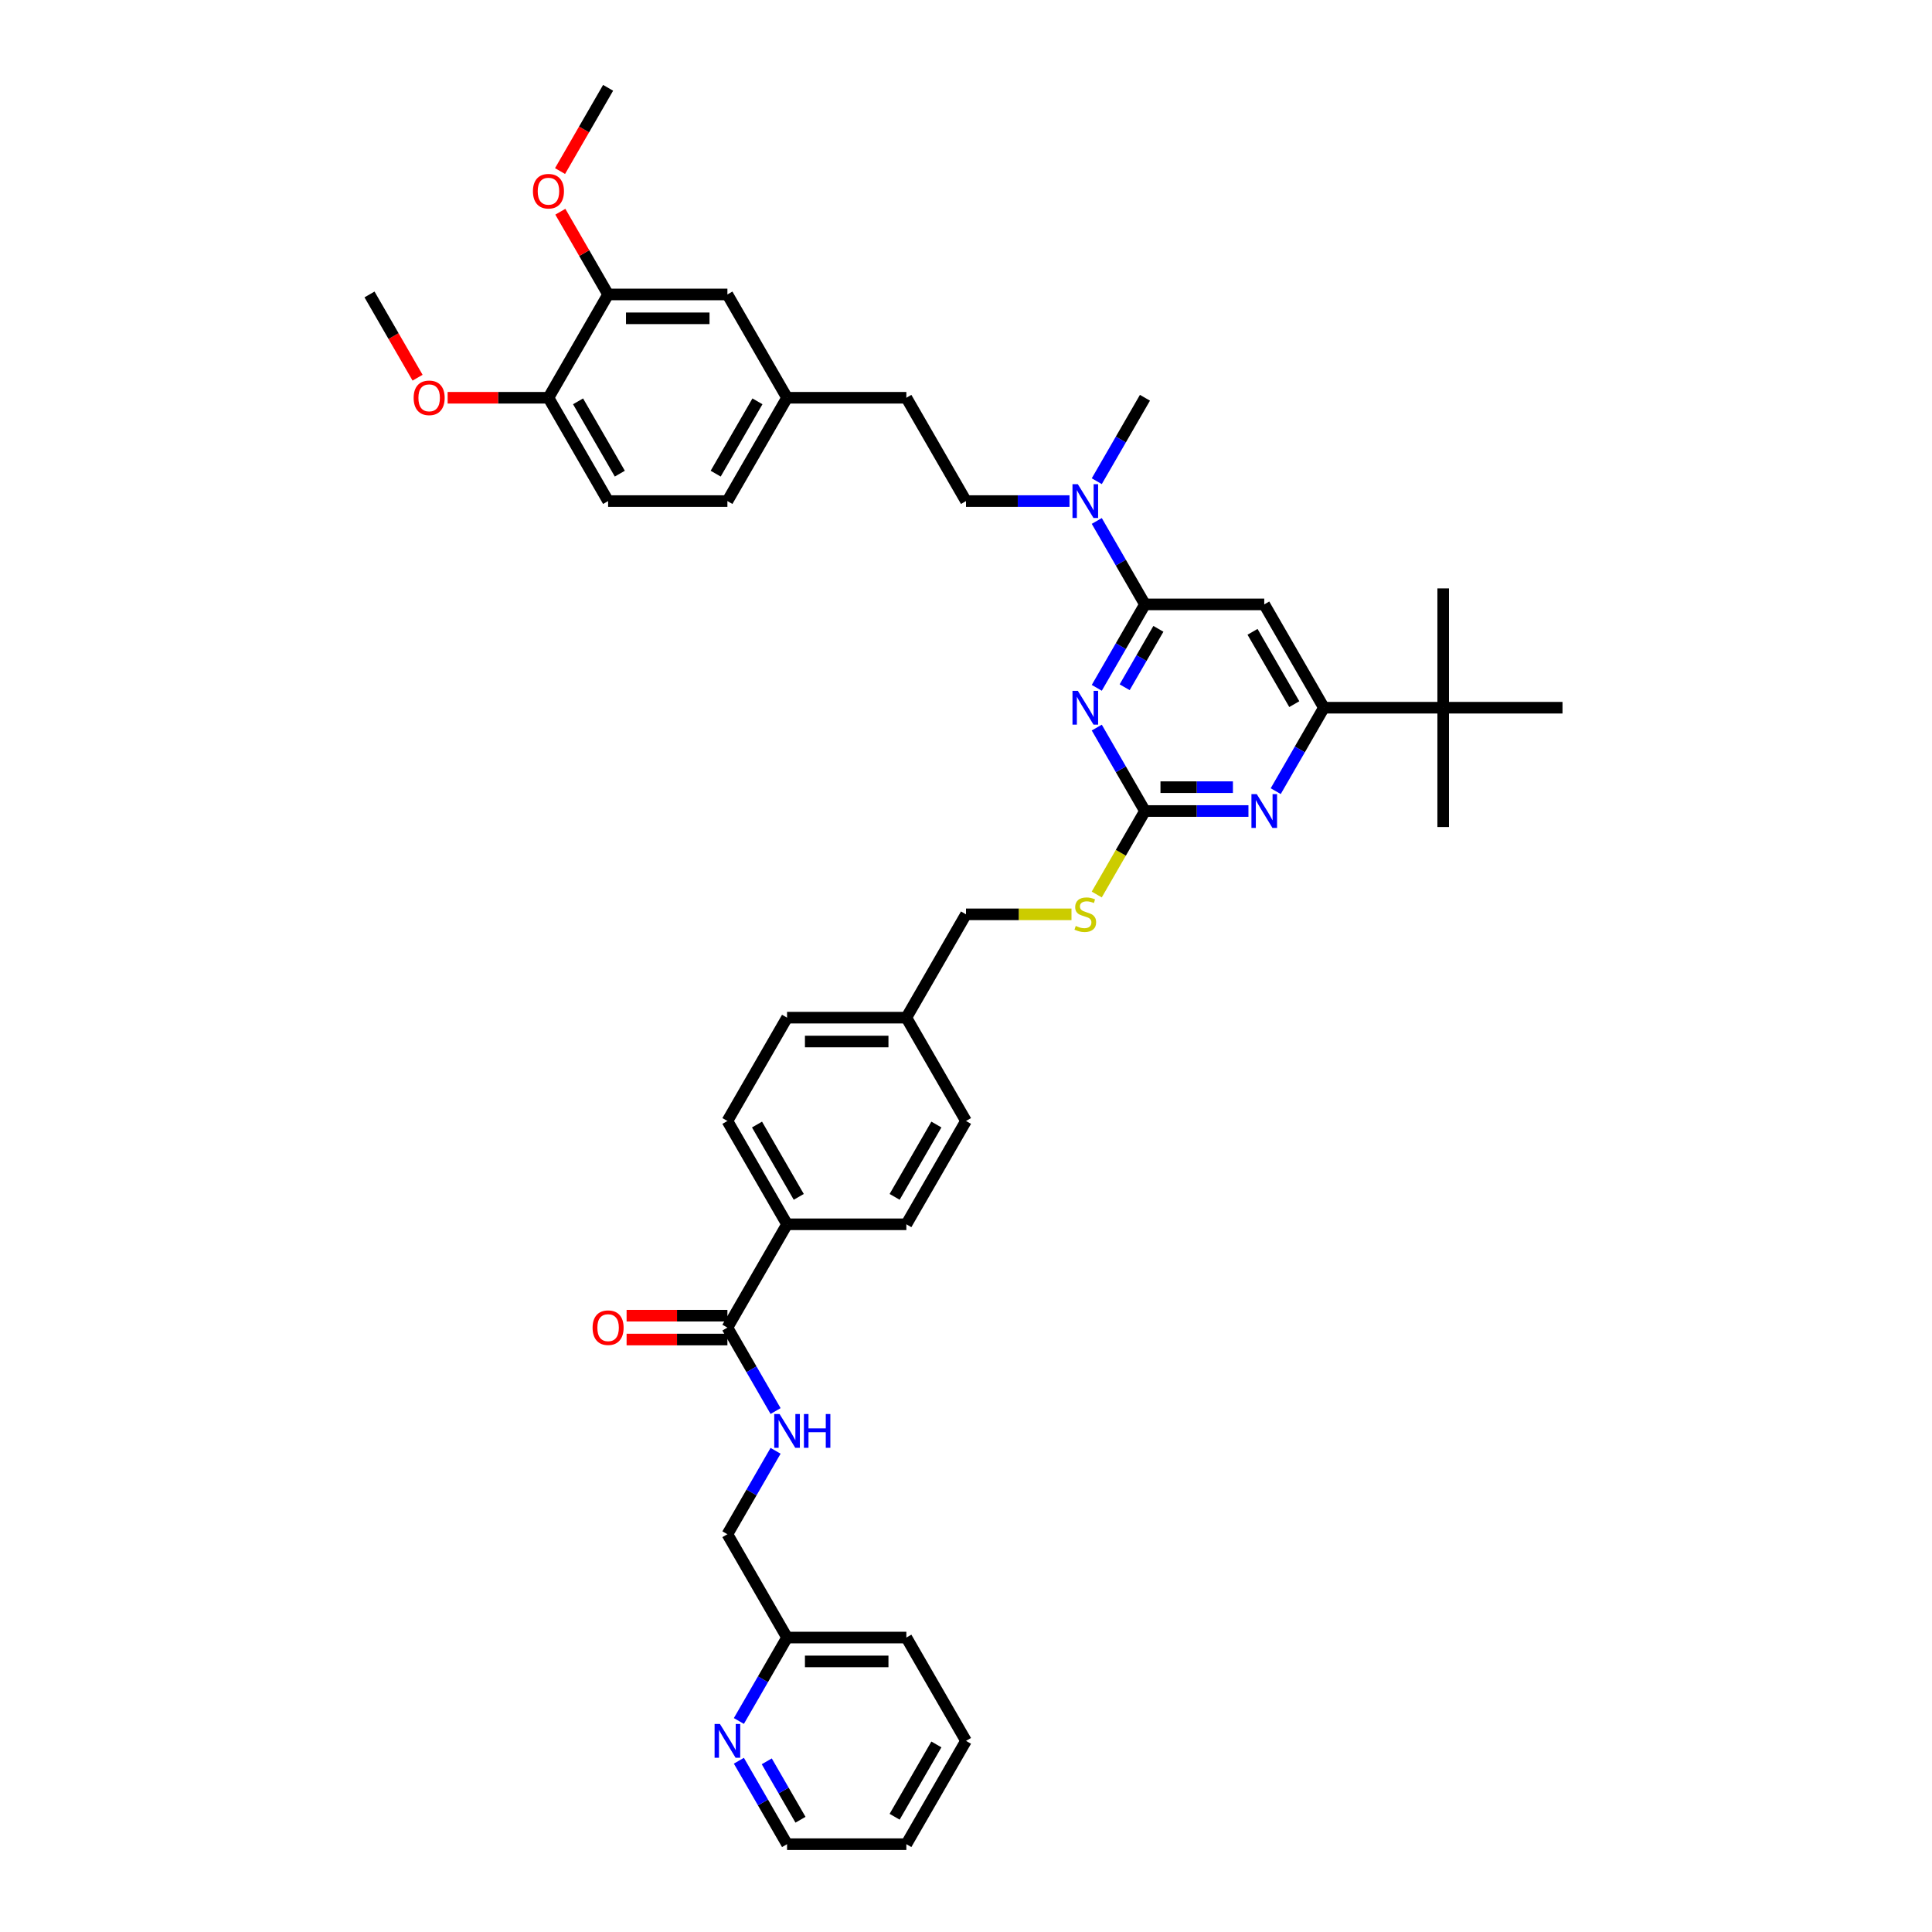 <?xml version='1.0' encoding='iso-8859-1'?>
<svg version='1.1' baseProfile='full'
              xmlns='http://www.w3.org/2000/svg'
                      xmlns:rdkit='http://www.rdkit.org/xml'
                      xmlns:xlink='http://www.w3.org/1999/xlink'
                  xml:space='preserve'
width='1000px' height='1000px' viewBox='0 0 1000 1000'>
<!-- END OF HEADER -->
<rect style='opacity:1.0;fill:#FFFFFF;stroke:none' width='1000' height='1000' x='0' y='0'> </rect>
<path class='bond-0' d='M 376.503,687.166 L 388.97,708.76' style='fill:none;fill-rule:evenodd;stroke:#000000;stroke-width:6px;stroke-linecap:butt;stroke-linejoin:miter;stroke-opacity:1' />
<path class='bond-0' d='M 388.97,708.76 L 401.438,730.354' style='fill:none;fill-rule:evenodd;stroke:#0000FF;stroke-width:6px;stroke-linecap:butt;stroke-linejoin:miter;stroke-opacity:1' />
<path class='bond-1' d='M 376.503,680.991 L 350.414,680.991' style='fill:none;fill-rule:evenodd;stroke:#000000;stroke-width:6px;stroke-linecap:butt;stroke-linejoin:miter;stroke-opacity:1' />
<path class='bond-1' d='M 350.414,680.991 L 324.325,680.991' style='fill:none;fill-rule:evenodd;stroke:#FF0000;stroke-width:6px;stroke-linecap:butt;stroke-linejoin:miter;stroke-opacity:1' />
<path class='bond-1' d='M 376.503,693.341 L 350.414,693.341' style='fill:none;fill-rule:evenodd;stroke:#000000;stroke-width:6px;stroke-linecap:butt;stroke-linejoin:miter;stroke-opacity:1' />
<path class='bond-1' d='M 350.414,693.341 L 324.325,693.341' style='fill:none;fill-rule:evenodd;stroke:#FF0000;stroke-width:6px;stroke-linecap:butt;stroke-linejoin:miter;stroke-opacity:1' />
<path class='bond-2' d='M 376.503,687.166 L 407.377,633.69' style='fill:none;fill-rule:evenodd;stroke:#000000;stroke-width:6px;stroke-linecap:butt;stroke-linejoin:miter;stroke-opacity:1' />
<path class='bond-3' d='M 401.438,750.929 L 388.97,772.523' style='fill:none;fill-rule:evenodd;stroke:#0000FF;stroke-width:6px;stroke-linecap:butt;stroke-linejoin:miter;stroke-opacity:1' />
<path class='bond-3' d='M 388.97,772.523 L 376.503,794.118' style='fill:none;fill-rule:evenodd;stroke:#000000;stroke-width:6px;stroke-linecap:butt;stroke-linejoin:miter;stroke-opacity:1' />
<path class='bond-4' d='M 500,901.07 L 469.126,954.545' style='fill:none;fill-rule:evenodd;stroke:#000000;stroke-width:6px;stroke-linecap:butt;stroke-linejoin:miter;stroke-opacity:1' />
<path class='bond-4' d='M 484.674,902.916 L 463.062,940.349' style='fill:none;fill-rule:evenodd;stroke:#000000;stroke-width:6px;stroke-linecap:butt;stroke-linejoin:miter;stroke-opacity:1' />
<path class='bond-5' d='M 500,901.07 L 469.126,847.594' style='fill:none;fill-rule:evenodd;stroke:#000000;stroke-width:6px;stroke-linecap:butt;stroke-linejoin:miter;stroke-opacity:1' />
<path class='bond-6' d='M 469.126,954.545 L 407.377,954.545' style='fill:none;fill-rule:evenodd;stroke:#000000;stroke-width:6px;stroke-linecap:butt;stroke-linejoin:miter;stroke-opacity:1' />
<path class='bond-7' d='M 314.754,259.358 L 283.88,205.882' style='fill:none;fill-rule:evenodd;stroke:#000000;stroke-width:6px;stroke-linecap:butt;stroke-linejoin:miter;stroke-opacity:1' />
<path class='bond-7' d='M 320.818,245.162 L 299.206,207.729' style='fill:none;fill-rule:evenodd;stroke:#000000;stroke-width:6px;stroke-linecap:butt;stroke-linejoin:miter;stroke-opacity:1' />
<path class='bond-8' d='M 314.754,259.358 L 376.503,259.358' style='fill:none;fill-rule:evenodd;stroke:#000000;stroke-width:6px;stroke-linecap:butt;stroke-linejoin:miter;stroke-opacity:1' />
<path class='bond-9' d='M 553.573,259.358 L 526.787,259.358' style='fill:none;fill-rule:evenodd;stroke:#0000FF;stroke-width:6px;stroke-linecap:butt;stroke-linejoin:miter;stroke-opacity:1' />
<path class='bond-9' d='M 526.787,259.358 L 500,259.358' style='fill:none;fill-rule:evenodd;stroke:#000000;stroke-width:6px;stroke-linecap:butt;stroke-linejoin:miter;stroke-opacity:1' />
<path class='bond-10' d='M 567.688,269.646 L 580.156,291.24' style='fill:none;fill-rule:evenodd;stroke:#0000FF;stroke-width:6px;stroke-linecap:butt;stroke-linejoin:miter;stroke-opacity:1' />
<path class='bond-10' d='M 580.156,291.24 L 592.623,312.834' style='fill:none;fill-rule:evenodd;stroke:#000000;stroke-width:6px;stroke-linecap:butt;stroke-linejoin:miter;stroke-opacity:1' />
<path class='bond-11' d='M 567.688,249.071 L 580.156,227.477' style='fill:none;fill-rule:evenodd;stroke:#0000FF;stroke-width:6px;stroke-linecap:butt;stroke-linejoin:miter;stroke-opacity:1' />
<path class='bond-11' d='M 580.156,227.477 L 592.623,205.882' style='fill:none;fill-rule:evenodd;stroke:#000000;stroke-width:6px;stroke-linecap:butt;stroke-linejoin:miter;stroke-opacity:1' />
<path class='bond-12' d='M 283.88,205.882 L 314.754,152.406' style='fill:none;fill-rule:evenodd;stroke:#000000;stroke-width:6px;stroke-linecap:butt;stroke-linejoin:miter;stroke-opacity:1' />
<path class='bond-13' d='M 283.88,205.882 L 257.791,205.882' style='fill:none;fill-rule:evenodd;stroke:#000000;stroke-width:6px;stroke-linecap:butt;stroke-linejoin:miter;stroke-opacity:1' />
<path class='bond-13' d='M 257.791,205.882 L 231.702,205.882' style='fill:none;fill-rule:evenodd;stroke:#FF0000;stroke-width:6px;stroke-linecap:butt;stroke-linejoin:miter;stroke-opacity:1' />
<path class='bond-14' d='M 567.674,462.999 L 580.148,441.393' style='fill:none;fill-rule:evenodd;stroke:#CCCC00;stroke-width:6px;stroke-linecap:butt;stroke-linejoin:miter;stroke-opacity:1' />
<path class='bond-14' d='M 580.148,441.393 L 592.623,419.786' style='fill:none;fill-rule:evenodd;stroke:#000000;stroke-width:6px;stroke-linecap:butt;stroke-linejoin:miter;stroke-opacity:1' />
<path class='bond-15' d='M 554.598,473.262 L 527.299,473.262' style='fill:none;fill-rule:evenodd;stroke:#CCCC00;stroke-width:6px;stroke-linecap:butt;stroke-linejoin:miter;stroke-opacity:1' />
<path class='bond-15' d='M 527.299,473.262 L 500,473.262' style='fill:none;fill-rule:evenodd;stroke:#000000;stroke-width:6px;stroke-linecap:butt;stroke-linejoin:miter;stroke-opacity:1' />
<path class='bond-16' d='M 654.372,312.834 L 685.246,366.31' style='fill:none;fill-rule:evenodd;stroke:#000000;stroke-width:6px;stroke-linecap:butt;stroke-linejoin:miter;stroke-opacity:1' />
<path class='bond-16' d='M 648.308,327.03 L 669.92,364.464' style='fill:none;fill-rule:evenodd;stroke:#000000;stroke-width:6px;stroke-linecap:butt;stroke-linejoin:miter;stroke-opacity:1' />
<path class='bond-17' d='M 654.372,312.834 L 592.623,312.834' style='fill:none;fill-rule:evenodd;stroke:#000000;stroke-width:6px;stroke-linecap:butt;stroke-linejoin:miter;stroke-opacity:1' />
<path class='bond-18' d='M 685.246,366.31 L 746.995,366.31' style='fill:none;fill-rule:evenodd;stroke:#000000;stroke-width:6px;stroke-linecap:butt;stroke-linejoin:miter;stroke-opacity:1' />
<path class='bond-19' d='M 685.246,366.31 L 672.779,387.904' style='fill:none;fill-rule:evenodd;stroke:#000000;stroke-width:6px;stroke-linecap:butt;stroke-linejoin:miter;stroke-opacity:1' />
<path class='bond-19' d='M 672.779,387.904 L 660.311,409.499' style='fill:none;fill-rule:evenodd;stroke:#0000FF;stroke-width:6px;stroke-linecap:butt;stroke-linejoin:miter;stroke-opacity:1' />
<path class='bond-20' d='M 646.196,419.786 L 619.41,419.786' style='fill:none;fill-rule:evenodd;stroke:#0000FF;stroke-width:6px;stroke-linecap:butt;stroke-linejoin:miter;stroke-opacity:1' />
<path class='bond-20' d='M 619.41,419.786 L 592.623,419.786' style='fill:none;fill-rule:evenodd;stroke:#000000;stroke-width:6px;stroke-linecap:butt;stroke-linejoin:miter;stroke-opacity:1' />
<path class='bond-20' d='M 638.16,407.436 L 619.41,407.436' style='fill:none;fill-rule:evenodd;stroke:#0000FF;stroke-width:6px;stroke-linecap:butt;stroke-linejoin:miter;stroke-opacity:1' />
<path class='bond-20' d='M 619.41,407.436 L 600.659,407.436' style='fill:none;fill-rule:evenodd;stroke:#000000;stroke-width:6px;stroke-linecap:butt;stroke-linejoin:miter;stroke-opacity:1' />
<path class='bond-21' d='M 592.623,419.786 L 580.156,398.192' style='fill:none;fill-rule:evenodd;stroke:#000000;stroke-width:6px;stroke-linecap:butt;stroke-linejoin:miter;stroke-opacity:1' />
<path class='bond-21' d='M 580.156,398.192 L 567.688,376.597' style='fill:none;fill-rule:evenodd;stroke:#0000FF;stroke-width:6px;stroke-linecap:butt;stroke-linejoin:miter;stroke-opacity:1' />
<path class='bond-22' d='M 567.688,356.023 L 580.156,334.429' style='fill:none;fill-rule:evenodd;stroke:#0000FF;stroke-width:6px;stroke-linecap:butt;stroke-linejoin:miter;stroke-opacity:1' />
<path class='bond-22' d='M 580.156,334.429 L 592.623,312.834' style='fill:none;fill-rule:evenodd;stroke:#000000;stroke-width:6px;stroke-linecap:butt;stroke-linejoin:miter;stroke-opacity:1' />
<path class='bond-22' d='M 582.124,355.719 L 590.851,340.603' style='fill:none;fill-rule:evenodd;stroke:#0000FF;stroke-width:6px;stroke-linecap:butt;stroke-linejoin:miter;stroke-opacity:1' />
<path class='bond-22' d='M 590.851,340.603 L 599.578,325.487' style='fill:none;fill-rule:evenodd;stroke:#000000;stroke-width:6px;stroke-linecap:butt;stroke-linejoin:miter;stroke-opacity:1' />
<path class='bond-23' d='M 407.377,526.738 L 469.126,526.738' style='fill:none;fill-rule:evenodd;stroke:#000000;stroke-width:6px;stroke-linecap:butt;stroke-linejoin:miter;stroke-opacity:1' />
<path class='bond-23' d='M 416.639,539.088 L 459.863,539.088' style='fill:none;fill-rule:evenodd;stroke:#000000;stroke-width:6px;stroke-linecap:butt;stroke-linejoin:miter;stroke-opacity:1' />
<path class='bond-24' d='M 407.377,526.738 L 376.503,580.214' style='fill:none;fill-rule:evenodd;stroke:#000000;stroke-width:6px;stroke-linecap:butt;stroke-linejoin:miter;stroke-opacity:1' />
<path class='bond-25' d='M 469.126,526.738 L 500,580.214' style='fill:none;fill-rule:evenodd;stroke:#000000;stroke-width:6px;stroke-linecap:butt;stroke-linejoin:miter;stroke-opacity:1' />
<path class='bond-26' d='M 469.126,526.738 L 500,473.262' style='fill:none;fill-rule:evenodd;stroke:#000000;stroke-width:6px;stroke-linecap:butt;stroke-linejoin:miter;stroke-opacity:1' />
<path class='bond-27' d='M 500,580.214 L 469.126,633.69' style='fill:none;fill-rule:evenodd;stroke:#000000;stroke-width:6px;stroke-linecap:butt;stroke-linejoin:miter;stroke-opacity:1' />
<path class='bond-27' d='M 484.674,582.06 L 463.062,619.494' style='fill:none;fill-rule:evenodd;stroke:#000000;stroke-width:6px;stroke-linecap:butt;stroke-linejoin:miter;stroke-opacity:1' />
<path class='bond-28' d='M 469.126,633.69 L 407.377,633.69' style='fill:none;fill-rule:evenodd;stroke:#000000;stroke-width:6px;stroke-linecap:butt;stroke-linejoin:miter;stroke-opacity:1' />
<path class='bond-29' d='M 746.995,366.31 L 746.995,428.059' style='fill:none;fill-rule:evenodd;stroke:#000000;stroke-width:6px;stroke-linecap:butt;stroke-linejoin:miter;stroke-opacity:1' />
<path class='bond-30' d='M 746.995,366.31 L 746.995,304.561' style='fill:none;fill-rule:evenodd;stroke:#000000;stroke-width:6px;stroke-linecap:butt;stroke-linejoin:miter;stroke-opacity:1' />
<path class='bond-31' d='M 746.995,366.31 L 808.743,366.31' style='fill:none;fill-rule:evenodd;stroke:#000000;stroke-width:6px;stroke-linecap:butt;stroke-linejoin:miter;stroke-opacity:1' />
<path class='bond-32' d='M 407.377,633.69 L 376.503,580.214' style='fill:none;fill-rule:evenodd;stroke:#000000;stroke-width:6px;stroke-linecap:butt;stroke-linejoin:miter;stroke-opacity:1' />
<path class='bond-32' d='M 413.441,619.494 L 391.829,582.06' style='fill:none;fill-rule:evenodd;stroke:#000000;stroke-width:6px;stroke-linecap:butt;stroke-linejoin:miter;stroke-opacity:1' />
<path class='bond-33' d='M 376.503,259.358 L 407.377,205.882' style='fill:none;fill-rule:evenodd;stroke:#000000;stroke-width:6px;stroke-linecap:butt;stroke-linejoin:miter;stroke-opacity:1' />
<path class='bond-33' d='M 370.439,245.162 L 392.051,207.729' style='fill:none;fill-rule:evenodd;stroke:#000000;stroke-width:6px;stroke-linecap:butt;stroke-linejoin:miter;stroke-opacity:1' />
<path class='bond-34' d='M 314.754,152.406 L 376.503,152.406' style='fill:none;fill-rule:evenodd;stroke:#000000;stroke-width:6px;stroke-linecap:butt;stroke-linejoin:miter;stroke-opacity:1' />
<path class='bond-34' d='M 324.016,164.756 L 367.24,164.756' style='fill:none;fill-rule:evenodd;stroke:#000000;stroke-width:6px;stroke-linecap:butt;stroke-linejoin:miter;stroke-opacity:1' />
<path class='bond-35' d='M 314.754,152.406 L 302.393,130.997' style='fill:none;fill-rule:evenodd;stroke:#000000;stroke-width:6px;stroke-linecap:butt;stroke-linejoin:miter;stroke-opacity:1' />
<path class='bond-35' d='M 302.393,130.997 L 290.033,109.588' style='fill:none;fill-rule:evenodd;stroke:#FF0000;stroke-width:6px;stroke-linecap:butt;stroke-linejoin:miter;stroke-opacity:1' />
<path class='bond-36' d='M 407.377,205.882 L 376.503,152.406' style='fill:none;fill-rule:evenodd;stroke:#000000;stroke-width:6px;stroke-linecap:butt;stroke-linejoin:miter;stroke-opacity:1' />
<path class='bond-37' d='M 407.377,205.882 L 469.126,205.882' style='fill:none;fill-rule:evenodd;stroke:#000000;stroke-width:6px;stroke-linecap:butt;stroke-linejoin:miter;stroke-opacity:1' />
<path class='bond-38' d='M 216.134,195.496 L 203.695,173.951' style='fill:none;fill-rule:evenodd;stroke:#FF0000;stroke-width:6px;stroke-linecap:butt;stroke-linejoin:miter;stroke-opacity:1' />
<path class='bond-38' d='M 203.695,173.951 L 191.257,152.406' style='fill:none;fill-rule:evenodd;stroke:#000000;stroke-width:6px;stroke-linecap:butt;stroke-linejoin:miter;stroke-opacity:1' />
<path class='bond-39' d='M 500,259.358 L 469.126,205.882' style='fill:none;fill-rule:evenodd;stroke:#000000;stroke-width:6px;stroke-linecap:butt;stroke-linejoin:miter;stroke-opacity:1' />
<path class='bond-40' d='M 289.876,88.544 L 302.315,66.999' style='fill:none;fill-rule:evenodd;stroke:#FF0000;stroke-width:6px;stroke-linecap:butt;stroke-linejoin:miter;stroke-opacity:1' />
<path class='bond-40' d='M 302.315,66.999 L 314.754,45.455' style='fill:none;fill-rule:evenodd;stroke:#000000;stroke-width:6px;stroke-linecap:butt;stroke-linejoin:miter;stroke-opacity:1' />
<path class='bond-41' d='M 407.377,954.545 L 394.909,932.951' style='fill:none;fill-rule:evenodd;stroke:#000000;stroke-width:6px;stroke-linecap:butt;stroke-linejoin:miter;stroke-opacity:1' />
<path class='bond-41' d='M 394.909,932.951 L 382.442,911.357' style='fill:none;fill-rule:evenodd;stroke:#0000FF;stroke-width:6px;stroke-linecap:butt;stroke-linejoin:miter;stroke-opacity:1' />
<path class='bond-41' d='M 414.332,941.892 L 405.605,926.776' style='fill:none;fill-rule:evenodd;stroke:#000000;stroke-width:6px;stroke-linecap:butt;stroke-linejoin:miter;stroke-opacity:1' />
<path class='bond-41' d='M 405.605,926.776 L 396.877,911.66' style='fill:none;fill-rule:evenodd;stroke:#0000FF;stroke-width:6px;stroke-linecap:butt;stroke-linejoin:miter;stroke-opacity:1' />
<path class='bond-42' d='M 382.442,890.782 L 394.909,869.188' style='fill:none;fill-rule:evenodd;stroke:#0000FF;stroke-width:6px;stroke-linecap:butt;stroke-linejoin:miter;stroke-opacity:1' />
<path class='bond-42' d='M 394.909,869.188 L 407.377,847.594' style='fill:none;fill-rule:evenodd;stroke:#000000;stroke-width:6px;stroke-linecap:butt;stroke-linejoin:miter;stroke-opacity:1' />
<path class='bond-43' d='M 407.377,847.594 L 469.126,847.594' style='fill:none;fill-rule:evenodd;stroke:#000000;stroke-width:6px;stroke-linecap:butt;stroke-linejoin:miter;stroke-opacity:1' />
<path class='bond-43' d='M 416.639,859.943 L 459.863,859.943' style='fill:none;fill-rule:evenodd;stroke:#000000;stroke-width:6px;stroke-linecap:butt;stroke-linejoin:miter;stroke-opacity:1' />
<path class='bond-44' d='M 407.377,847.594 L 376.503,794.118' style='fill:none;fill-rule:evenodd;stroke:#000000;stroke-width:6px;stroke-linecap:butt;stroke-linejoin:miter;stroke-opacity:1' />
<path  class='atom-1' d='M 403.511 731.898
L 409.242 741.16
Q 409.81 742.074, 410.724 743.729
Q 411.638 745.384, 411.687 745.483
L 411.687 731.898
L 414.009 731.898
L 414.009 749.385
L 411.613 749.385
L 405.463 739.259
Q 404.746 738.073, 403.981 736.714
Q 403.24 735.356, 403.018 734.936
L 403.018 749.385
L 400.745 749.385
L 400.745 731.898
L 403.511 731.898
' fill='#0000FF'/>
<path  class='atom-1' d='M 416.108 731.898
L 418.479 731.898
L 418.479 739.333
L 427.421 739.333
L 427.421 731.898
L 429.792 731.898
L 429.792 749.385
L 427.421 749.385
L 427.421 741.309
L 418.479 741.309
L 418.479 749.385
L 416.108 749.385
L 416.108 731.898
' fill='#0000FF'/>
<path  class='atom-2' d='M 306.727 687.215
Q 306.727 683.016, 308.801 680.67
Q 310.876 678.323, 314.754 678.323
Q 318.632 678.323, 320.706 680.67
Q 322.781 683.016, 322.781 687.215
Q 322.781 691.463, 320.682 693.884
Q 318.582 696.28, 314.754 696.28
Q 310.901 696.28, 308.801 693.884
Q 306.727 691.488, 306.727 687.215
M 314.754 694.304
Q 317.421 694.304, 318.854 692.526
Q 320.311 690.723, 320.311 687.215
Q 320.311 683.782, 318.854 682.053
Q 317.421 680.299, 314.754 680.299
Q 312.086 680.299, 310.629 682.028
Q 309.197 683.757, 309.197 687.215
Q 309.197 690.747, 310.629 692.526
Q 312.086 694.304, 314.754 694.304
' fill='#FF0000'/>
<path  class='atom-6' d='M 557.883 250.615
L 563.614 259.877
Q 564.182 260.791, 565.095 262.446
Q 566.009 264.101, 566.059 264.199
L 566.059 250.615
L 568.381 250.615
L 568.381 268.102
L 565.985 268.102
L 559.834 257.975
Q 559.118 256.79, 558.353 255.431
Q 557.612 254.073, 557.389 253.653
L 557.389 268.102
L 555.117 268.102
L 555.117 250.615
L 557.883 250.615
' fill='#0000FF'/>
<path  class='atom-8' d='M 556.809 479.264
Q 557.006 479.338, 557.821 479.684
Q 558.637 480.03, 559.526 480.252
Q 560.44 480.45, 561.329 480.45
Q 562.984 480.45, 563.947 479.659
Q 564.91 478.844, 564.91 477.436
Q 564.91 476.473, 564.416 475.88
Q 563.947 475.287, 563.206 474.966
Q 562.465 474.645, 561.23 474.275
Q 559.674 473.805, 558.735 473.361
Q 557.821 472.916, 557.155 471.978
Q 556.512 471.039, 556.512 469.458
Q 556.512 467.26, 557.994 465.902
Q 559.501 464.543, 562.465 464.543
Q 564.49 464.543, 566.787 465.506
L 566.219 467.408
Q 564.12 466.544, 562.539 466.544
Q 560.835 466.544, 559.896 467.26
Q 558.958 467.952, 558.982 469.162
Q 558.982 470.1, 559.452 470.669
Q 559.946 471.237, 560.637 471.558
Q 561.354 471.879, 562.539 472.249
Q 564.12 472.743, 565.058 473.237
Q 565.997 473.731, 566.664 474.744
Q 567.355 475.732, 567.355 477.436
Q 567.355 479.857, 565.725 481.166
Q 564.12 482.45, 561.428 482.45
Q 559.872 482.45, 558.686 482.104
Q 557.525 481.783, 556.142 481.215
L 556.809 479.264
' fill='#CCCC00'/>
<path  class='atom-11' d='M 650.506 411.042
L 656.237 420.305
Q 656.805 421.219, 657.719 422.874
Q 658.632 424.528, 658.682 424.627
L 658.682 411.042
L 661.004 411.042
L 661.004 428.53
L 658.608 428.53
L 652.458 418.403
Q 651.741 417.217, 650.976 415.859
Q 650.235 414.5, 650.012 414.081
L 650.012 428.53
L 647.74 428.53
L 647.74 411.042
L 650.506 411.042
' fill='#0000FF'/>
<path  class='atom-13' d='M 557.883 357.567
L 563.614 366.829
Q 564.182 367.743, 565.095 369.398
Q 566.009 371.052, 566.059 371.151
L 566.059 357.567
L 568.381 357.567
L 568.381 375.054
L 565.985 375.054
L 559.834 364.927
Q 559.118 363.741, 558.353 362.383
Q 557.612 361.024, 557.389 360.605
L 557.389 375.054
L 555.117 375.054
L 555.117 357.567
L 557.883 357.567
' fill='#0000FF'/>
<path  class='atom-30' d='M 214.104 205.932
Q 214.104 201.733, 216.178 199.386
Q 218.253 197.04, 222.131 197.04
Q 226.009 197.04, 228.083 199.386
Q 230.158 201.733, 230.158 205.932
Q 230.158 210.18, 228.059 212.601
Q 225.959 214.996, 222.131 214.996
Q 218.278 214.996, 216.178 212.601
Q 214.104 210.205, 214.104 205.932
M 222.131 213.021
Q 224.798 213.021, 226.231 211.242
Q 227.688 209.439, 227.688 205.932
Q 227.688 202.499, 226.231 200.77
Q 224.798 199.016, 222.131 199.016
Q 219.463 199.016, 218.006 200.745
Q 216.574 202.474, 216.574 205.932
Q 216.574 209.464, 218.006 211.242
Q 219.463 213.021, 222.131 213.021
' fill='#FF0000'/>
<path  class='atom-35' d='M 275.852 98.98
Q 275.852 94.781, 277.927 92.434
Q 280.002 90.088, 283.88 90.088
Q 287.757 90.088, 289.832 92.434
Q 291.907 94.781, 291.907 98.98
Q 291.907 103.228, 289.807 105.649
Q 287.708 108.045, 283.88 108.045
Q 280.026 108.045, 277.927 105.649
Q 275.852 103.253, 275.852 98.98
M 283.88 106.069
Q 286.547 106.069, 287.98 104.29
Q 289.437 102.487, 289.437 98.98
Q 289.437 95.547, 287.98 93.818
Q 286.547 92.064, 283.88 92.064
Q 281.212 92.064, 279.755 93.793
Q 278.322 95.522, 278.322 98.98
Q 278.322 102.512, 279.755 104.29
Q 281.212 106.069, 283.88 106.069
' fill='#FF0000'/>
<path  class='atom-38' d='M 372.637 892.326
L 378.367 901.588
Q 378.936 902.502, 379.849 904.157
Q 380.763 905.812, 380.813 905.911
L 380.813 892.326
L 383.134 892.326
L 383.134 909.813
L 380.739 909.813
L 374.588 899.686
Q 373.872 898.501, 373.106 897.142
Q 372.365 895.784, 372.143 895.364
L 372.143 909.813
L 369.871 909.813
L 369.871 892.326
L 372.637 892.326
' fill='#0000FF'/>
</svg>
